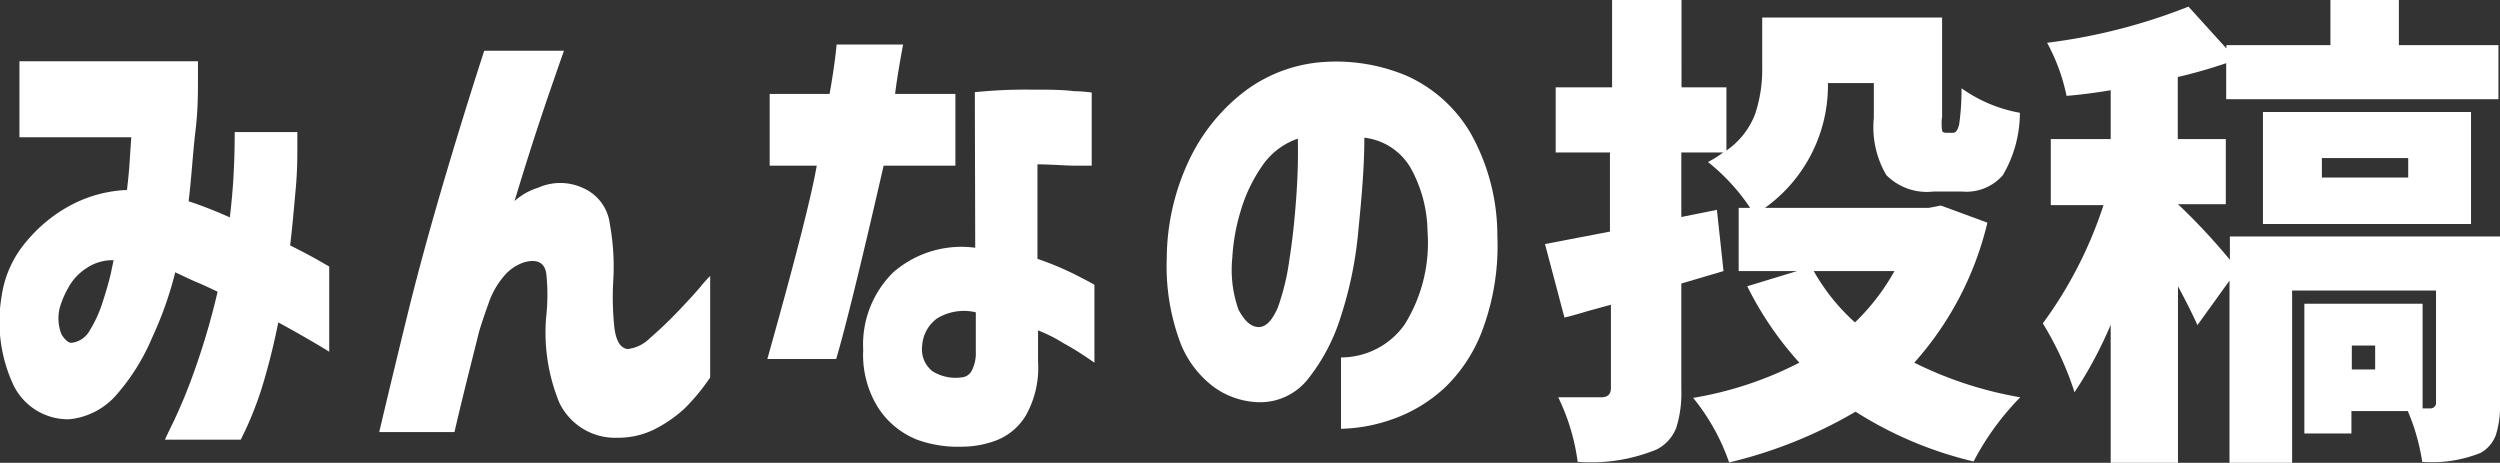 <svg xmlns="http://www.w3.org/2000/svg" width="128.56" height="23.8" viewBox="0 0 128.56 23.8"><rect x="0" y="0" width="128.56" height="23.8" fill="#333333" stroke="none"/><defs><style>.cls-1{fill:#fff;}</style></defs><g id="レイヤー_2" data-name="レイヤー 2"><g id="レイヤー_4" data-name="レイヤー 4"><path class="cls-1" d="M1,7.06V3.15h9.18s0,.35,0,1,0,1.52-.13,2.6S9.86,9,9.7,10.35a21.56,21.56,0,0,1,2.12.83c.08-.7.15-1.41.19-2.15s.06-1.48.06-2.24h3.22v.79c0,.51,0,1.21-.08,2.09s-.16,1.86-.29,2.95c.62.31,1.11.57,1.46.77s.53.31.55.31v4.39s-.26-.17-.74-.45-1.1-.64-1.88-1.06q-.32,1.61-.78,3.15a17.47,17.47,0,0,1-1.15,2.88H8.48s.15-.33.45-.94A27.26,27.26,0,0,0,10,19.06,36.68,36.68,0,0,0,11.19,15c-.38-.18-.74-.35-1.1-.5S9.38,14.17,9,14l0,.05a18.7,18.7,0,0,1-1.18,3.32A10.83,10.83,0,0,1,6,20.29a3.69,3.69,0,0,1-2.43,1.27A3.12,3.12,0,0,1,.7,19.82a7.71,7.71,0,0,1-.62-4.56,5.51,5.51,0,0,1,1.26-2.82,7.63,7.63,0,0,1,2.34-1.91,6.72,6.72,0,0,1,2.85-.76c.06-.53.11-1,.14-1.49s.06-.88.08-1.22ZM3.67,17.63A1.22,1.22,0,0,0,4.61,17a6.42,6.42,0,0,0,.67-1.47q.27-.83.42-1.47c.09-.44.14-.66.14-.68a2.4,2.4,0,0,0-1.41.42,2.76,2.76,0,0,0-.92,1,4.77,4.77,0,0,0-.43,1,2.22,2.22,0,0,0,.09,1.41C3.34,17.47,3.51,17.63,3.67,17.63Z"/><path class="cls-1" d="M24.9,2.61H29c-.47,1.34-.9,2.58-1.28,3.73s-.8,2.47-1.26,4a3.24,3.24,0,0,1,1.22-.69,2.78,2.78,0,0,1,2.26,0,2.32,2.32,0,0,1,1.42,1.87,12.13,12.13,0,0,1,.18,2.84,14.82,14.82,0,0,0,.05,2.45c.08.71.31,1.09.68,1.14a1.93,1.93,0,0,0,1.15-.56c.44-.38.9-.81,1.38-1.31s.88-.93,1.21-1.32a6.72,6.72,0,0,1,.51-.57v5.22A10.55,10.55,0,0,1,35.21,21a6.85,6.85,0,0,1-1.52,1.06,4.19,4.19,0,0,1-1.93.45,3.18,3.18,0,0,1-3-1.81,9.49,9.49,0,0,1-.67-4.44,10.24,10.24,0,0,0,0-2.21c-.09-.54-.46-.74-1.11-.57a2.29,2.29,0,0,0-1.09.75,4.25,4.25,0,0,0-.76,1.35c-.18.5-.35,1-.49,1.46-.21.85-.43,1.71-.65,2.6s-.43,1.75-.62,2.58H19.5Q20.31,18.8,21,16t1.71-6.29Q23.73,6.23,24.9,2.61Z"/><path class="cls-1" d="M39.58,8.52V4.83h3.08c.13-.73.22-1.33.28-1.8s.08-.72.08-.74h3.42c-.23,1.24-.36,2.09-.41,2.54h3.1V8.52H45.44Q43.7,16.11,43,18.46H39.46Q41.59,10.89,42,8.52ZM50.13,4.74A25.48,25.48,0,0,1,53,4.61c.91,0,1.65,0,2.24.08a6.38,6.38,0,0,1,.9.07V8.52l-.79,0c-.52,0-1.18-.06-2-.07v4.86a16,16,0,0,1,2,.84c.59.3.9.47.93.5v4q-.9-.63-1.59-1a7.66,7.66,0,0,0-1.31-.66v1.59a5,5,0,0,1-.63,2.79,3.07,3.07,0,0,1-1.5,1.27,5,5,0,0,1-1.78.33,6.14,6.14,0,0,1-2.31-.36A4.26,4.26,0,0,1,45.18,21a5.1,5.1,0,0,1-.79-3A5.2,5.2,0,0,1,45.94,14a5.34,5.34,0,0,1,4.21-1.26Zm-.71,14.67A.65.65,0,0,0,50,19a1.92,1.92,0,0,0,.18-.9V16.06a2.64,2.64,0,0,0-2,.32,1.88,1.88,0,0,0-.76,1.42,1.43,1.43,0,0,0,.53,1.29A2.24,2.24,0,0,0,49.42,19.41Z"/><path class="cls-1" d="M73.41,11.91a6.92,6.92,0,0,0-.86-3.26,3.18,3.18,0,0,0-2.39-1.57c0,1.58-.15,3.17-.31,4.79a19.83,19.83,0,0,1-.91,4.44,9.82,9.82,0,0,1-1.71,3.22,3.13,3.13,0,0,1-2.59,1.15,4.12,4.12,0,0,1-2.18-.75,5.19,5.19,0,0,1-1.76-2.3A11.23,11.23,0,0,1,60,13.26a11.92,11.92,0,0,1,1.1-4.92,9.66,9.66,0,0,1,2.81-3.57,7.59,7.59,0,0,1,4-1.57,9.37,9.37,0,0,1,4.41.69,7.24,7.24,0,0,1,3.3,2.95A10.75,10.75,0,0,1,77,12.13a12.37,12.37,0,0,1-.73,4.74,7.92,7.92,0,0,1-2,3.09,7.7,7.7,0,0,1-2.67,1.6,8.44,8.44,0,0,1-2.64.49V18.38a4,4,0,0,0,3.27-1.69A7.94,7.94,0,0,0,73.41,11.91Zm-8.7,4.91c.38,0,.69-.3,1-1a12.08,12.08,0,0,0,.6-2.5c.16-1,.27-2.08.35-3.19s.1-2.11.08-3A3.65,3.65,0,0,0,64.9,8.54a7.94,7.94,0,0,0-1.1,2.31,10.14,10.14,0,0,0-.43,2.41,6.13,6.13,0,0,0,.32,2.67C64,16.49,64.29,16.79,64.71,16.82Z"/><path class="cls-1" d="M99.81,10.57l2.39.88a16.54,16.54,0,0,1-3.76,7.2,19.6,19.6,0,0,0,5.45,1.78,13.81,13.81,0,0,0-2.4,3.3,19.73,19.73,0,0,1-6.07-2.56,23.59,23.59,0,0,1-6.5,2.61,11,11,0,0,0-1.85-3.32,18.56,18.56,0,0,0,5.46-1.81,17.28,17.28,0,0,1-2.68-3.93l2.56-.78h-3V10.69H90a10.36,10.36,0,0,0-2.17-2.36,4.94,4.94,0,0,0,.78-.49H86.46v3.32l1.83-.37.34,3.15-2.17.64V20a6,6,0,0,1-.26,2,2.12,2.12,0,0,1-1,1.11,8.88,8.88,0,0,1-4.07.64,10.83,10.83,0,0,0-1-3.32c.59,0,1.33,0,2.22,0,.33,0,.49-.17.49-.46v-4.3l-1.2.33c-.53.16-.93.27-1.19.33l-1-3.78,3.34-.64V7.84H80V4.49h2.9V0h3.57V4.49h2.31V7.74a4,4,0,0,0,1.48-1.89,7.18,7.18,0,0,0,.36-2.36V.9h9.25V6a2.52,2.52,0,0,0,0,.7c0,.09.1.13.22.13h.34c.15,0,.25-.15.32-.44a13,13,0,0,0,.12-1.85,7.43,7.43,0,0,0,3,1.26A6.33,6.33,0,0,1,103,9a2.48,2.48,0,0,1-2.1.85H99.42A2.93,2.93,0,0,1,97,9a4.87,4.87,0,0,1-.64-2.94V4.27H94a7.75,7.75,0,0,1-3.24,6.42h8.42Zm-2.39,3.37H93.27a10.48,10.48,0,0,0,2.12,2.64A11.24,11.24,0,0,0,97.42,13.94Z"/><path class="cls-1" d="M128.56,12.16v8.59a4.9,4.9,0,0,1-.21,1.61,1.74,1.74,0,0,1-.79.93,6.71,6.71,0,0,1-3,.46,10.7,10.7,0,0,0-.74-2.61h-2.9v1.15H118.5V15.62h6.08V21H125a.28.28,0,0,0,.27-.32V14.94h-7.4V23.8h-3.22V14.43L113,16.72c-.17-.39-.5-1.07-1-2v9.08h-3.46v-7.1a21,21,0,0,1-1.86,3.47,16.17,16.17,0,0,0-1.63-3.54,21.51,21.51,0,0,0,3.12-6.08h-2.71V7.15h3.08V4.64c-.78.13-1.54.23-2.27.29a9.78,9.78,0,0,0-1-2.73A29.55,29.55,0,0,0,112.54.34l1.95,2.15V2.32h5.35V0h3.52V2.32h5.12V5.1h-14V3.25c-.92.31-1.75.54-2.49.71V7.15h2.47V10.5H112v0a31.94,31.94,0,0,1,2.67,2.86V12.16Zm-1.49-.64h-10.7V5.76h10.7ZM119.4,8.13v1h4.44v-1ZM122.14,19V17.77h-1.2V19Z"/></g></g></svg>